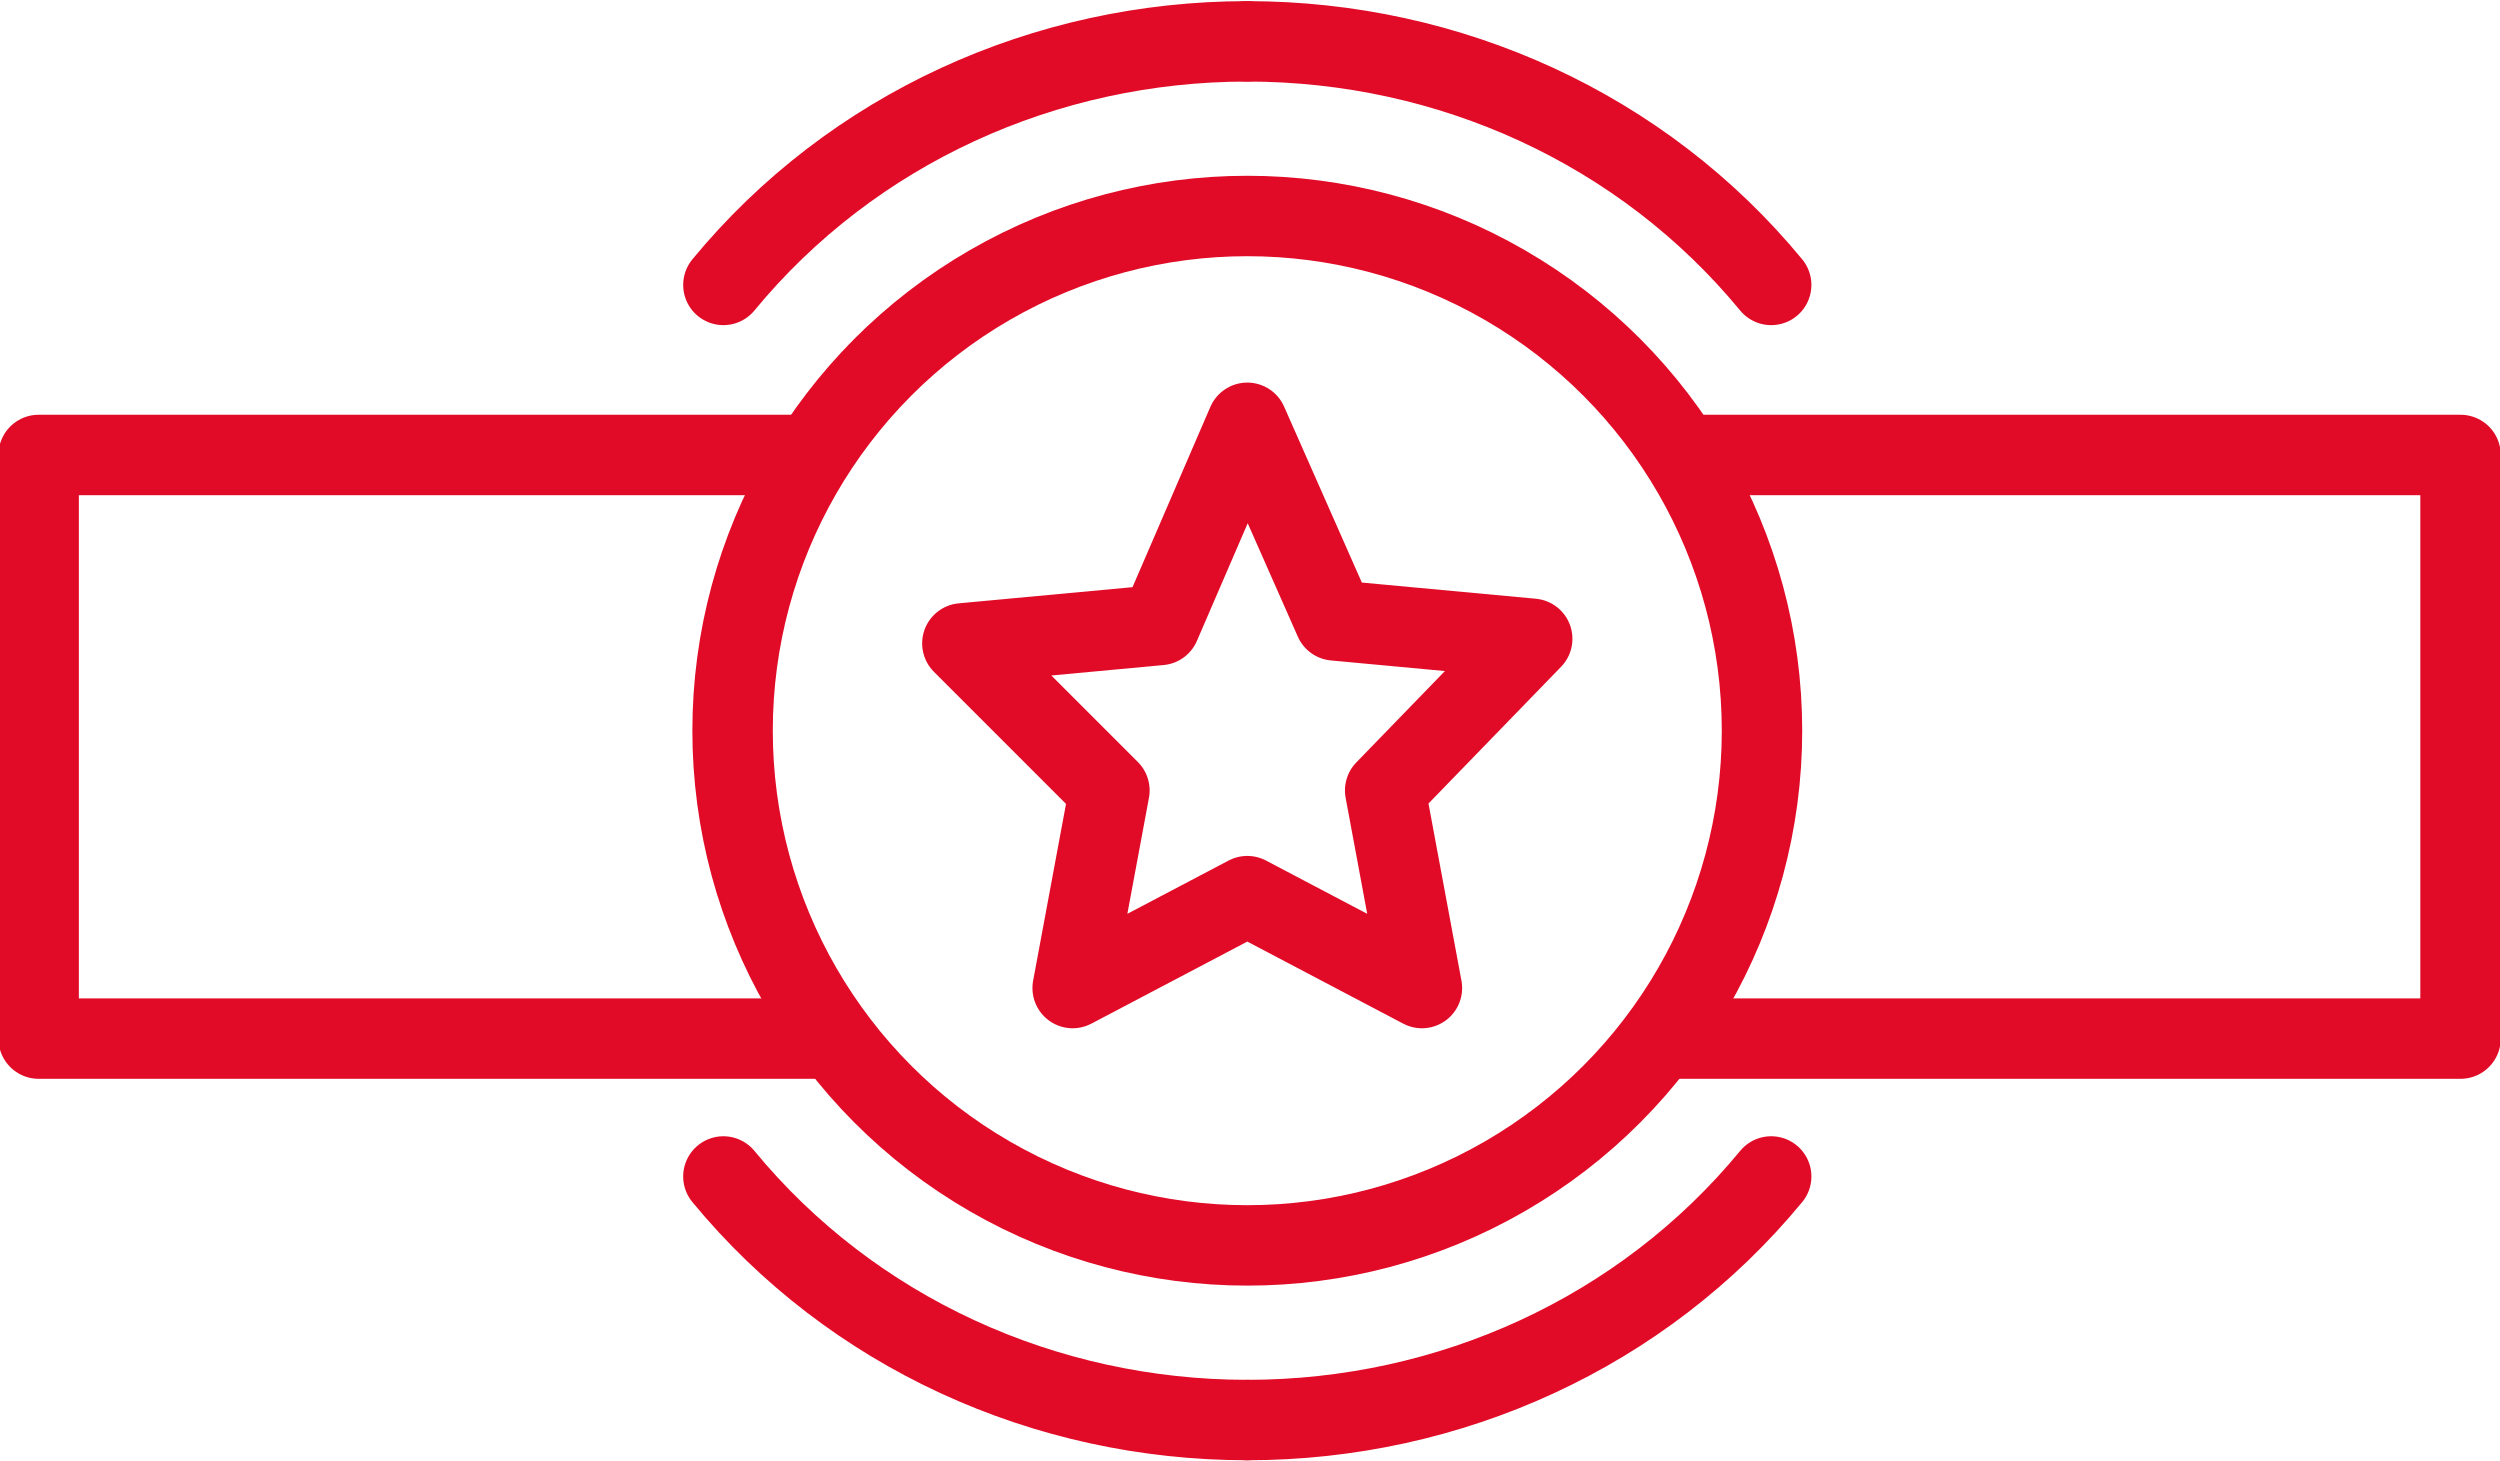 <?xml version="1.0" encoding="UTF-8"?>
<!-- Generator: Adobe Illustrator 28.0.0, SVG Export Plug-In . SVG Version: 6.00 Build 0)  -->
<svg xmlns="http://www.w3.org/2000/svg" xmlns:xlink="http://www.w3.org/1999/xlink" version="1.1" id="Layer_1" x="0px" y="0px" viewBox="0 0 54.4 31.8" style="enable-background:new 0 0 54.4 31.8;" xml:space="preserve">
<style type="text/css">
	.st0{fill:none;stroke:#E10B27;stroke-width:1.75;stroke-linecap:round;stroke-linejoin:round;}
</style>
<g id="icon-star-badge" transform="translate(9.041)">
	<path id="Path_2045" class="st0" d="M18.1,9.2l1.9,4.3l4.3,0.4l-3.2,3.3l0.8,4.3l-3.8-2l-3.8,2   l0.8-4.3L11.9,14l4.3-0.4L18.1,9.2z"></path>
	<g id="Group_1081">
		<g id="Group_1082">
			<path id="Path_2046" class="st0" d="M18.1,30.9c-4.4,0-8.6-1.9-11.4-5.3"></path>
			<path id="Path_2047" class="st0" d="M9.1,22.6H-8.2V9.9H8.6"></path>
			<circle id="Ellipse_22" class="st0" cx="18.1" cy="15.9" r="11.2"></circle>
			<path id="Path_2048" class="st0" d="M18.1,30.9c4.4,0,8.6-1.9,11.4-5.3"></path>
			<path id="Path_2050" class="st0" d="M18.1,0.9c4.4,0,8.6,1.9,11.4,5.3"></path>
			<path id="Path_2051" class="st0" d="M18.1,0.9c-4.4,0-8.6,1.9-11.4,5.3"></path>
			<path id="Path_2052" class="st0" d="M27.1,22.6h17.4V9.9H27.6"></path>
		</g>
	</g>
</g>
</svg>
